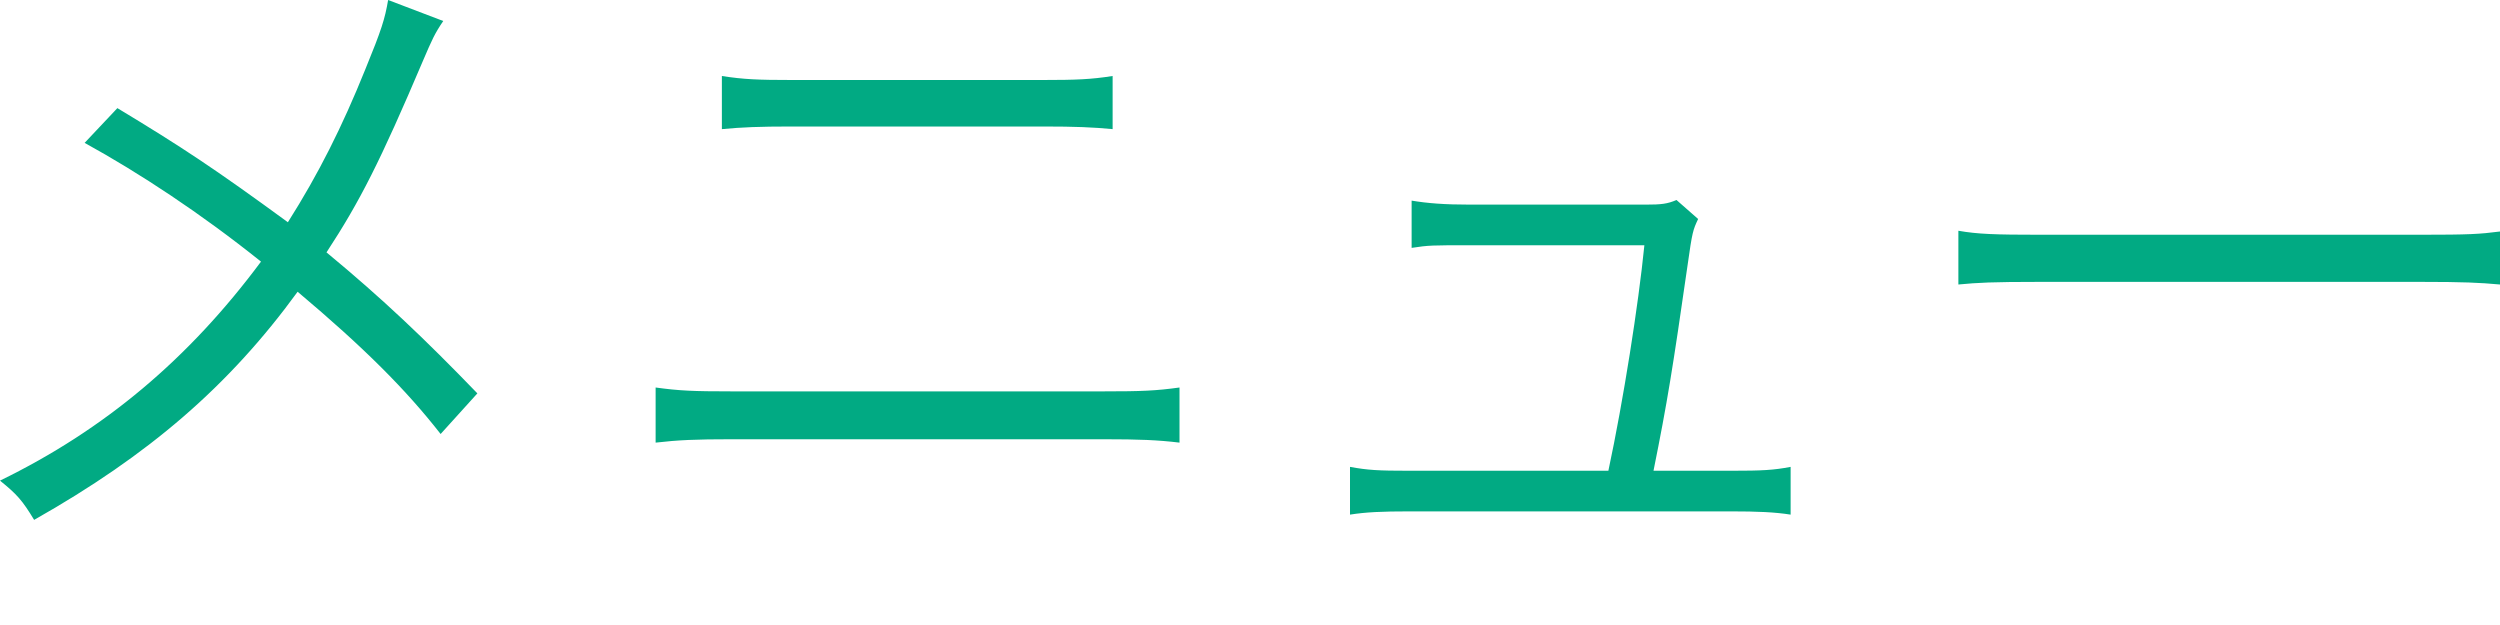 <?xml version="1.0" encoding="UTF-8"?>
<svg width="20px" height="5px" viewBox="0 0 20 5" version="1.1" xmlns="http://www.w3.org/2000/svg" xmlns:xlink="http://www.w3.org/1999/xlink">
    <!-- Generator: Sketch 51.3 (57544) - http://www.bohemiancoding.com/sketch -->
    <title>txt_menu</title>
    <desc>Created with Sketch.</desc>
    <defs></defs>
    <g id="Page-1" stroke="none" stroke-width="1" fill="none" fill-rule="evenodd">
        <path d="M3.105,0 L3.546,0.168 C3.478,0.268 3.457,0.315 3.383,0.488 C3.042,1.29 2.88,1.61 2.612,2.019 C3.063,2.392 3.399,2.712 3.819,3.147 L3.525,3.472 C3.247,3.116 2.911,2.78 2.381,2.334 C1.831,3.089 1.191,3.64 0.273,4.159 C0.178,4.002 0.136,3.955 0,3.845 C0.839,3.436 1.511,2.869 2.088,2.093 C1.61,1.71 1.117,1.385 0.677,1.143 L0.939,0.865 C1.453,1.175 1.715,1.348 2.303,1.778 C2.549,1.39 2.738,1.012 2.922,0.556 C3.053,0.236 3.079,0.152 3.105,0 Z M5.775,1.033 L5.775,0.608 C5.948,0.635 6.063,0.64 6.336,0.64 L8.34,0.64 C8.613,0.64 8.728,0.635 8.901,0.608 L8.901,1.033 C8.744,1.018 8.602,1.012 8.345,1.012 L6.331,1.012 C6.074,1.012 5.932,1.018 5.775,1.033 Z M5.245,3.541 L5.245,3.1 C5.434,3.126 5.544,3.131 5.854,3.131 L8.828,3.131 C9.137,3.131 9.247,3.126 9.436,3.1 L9.436,3.541 C9.263,3.52 9.111,3.514 8.833,3.514 L5.848,3.514 C5.57,3.514 5.424,3.52 5.245,3.541 Z M13.228,3.766 L13.853,3.766 C14.099,3.766 14.188,3.761 14.325,3.735 L14.325,4.117 C14.199,4.097 14.062,4.091 13.847,4.091 L11.277,4.091 C11.052,4.091 10.926,4.097 10.8,4.117 L10.8,3.735 C10.942,3.761 11.025,3.766 11.272,3.766 L12.867,3.766 C12.987,3.205 13.108,2.434 13.155,1.962 L11.755,1.962 C11.456,1.962 11.429,1.962 11.293,1.983 L11.293,1.605 C11.419,1.626 11.555,1.637 11.76,1.637 L13.165,1.637 C13.291,1.637 13.339,1.631 13.412,1.6 L13.585,1.752 C13.543,1.841 13.538,1.857 13.501,2.119 C13.381,2.953 13.339,3.215 13.228,3.766 Z M15.667,2.276 L15.667,1.846 C15.82,1.873 15.961,1.878 16.318,1.878 L19.365,1.878 C19.753,1.878 19.837,1.873 20,1.852 L20,2.276 C19.832,2.261 19.712,2.255 19.36,2.255 L16.318,2.255 C15.935,2.255 15.825,2.261 15.667,2.276 Z" id="メニュー" fill="#01AA83"></path>
    </g>
</svg>